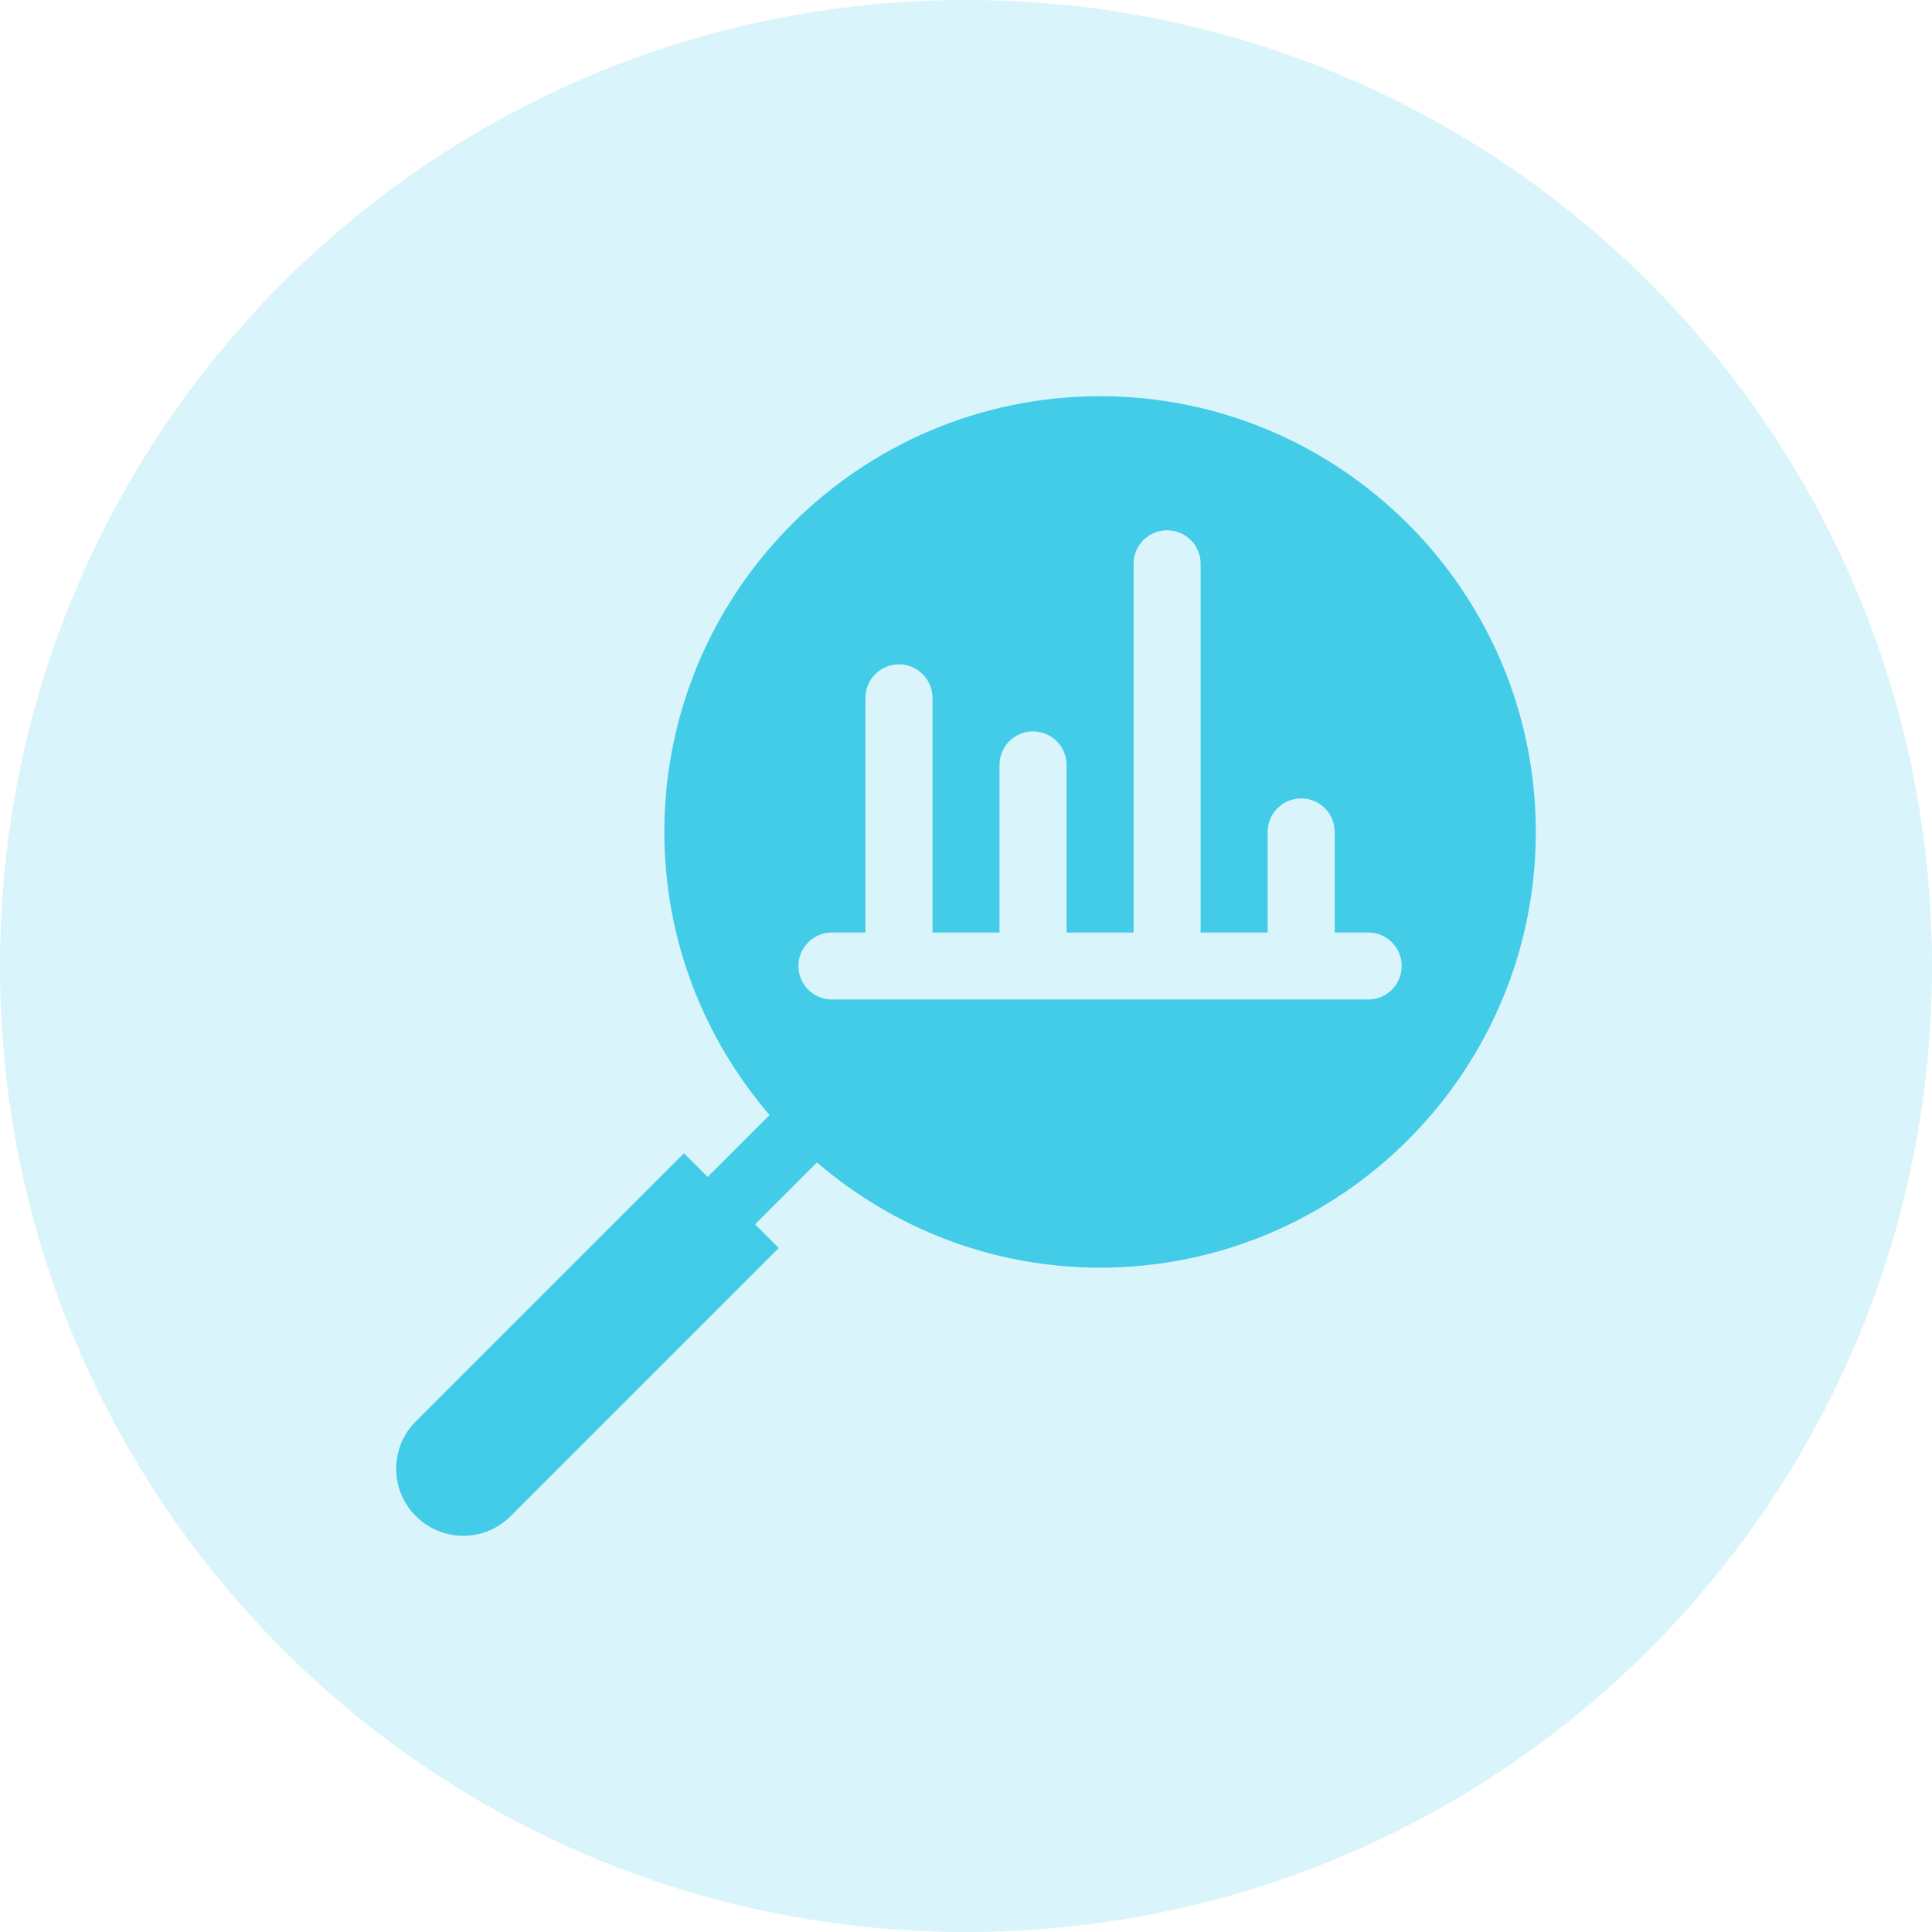 <svg version="1.2" baseProfile="tiny-ps" xmlns="http://www.w3.org/2000/svg" viewBox="0 0 512 512" width="512" height="512">
	<title>analytics-svg</title>
	<style>
		tspan { white-space:pre }
		.shp0 { opacity: 0.2;fill: #42cce8 } 
		.shp1 { fill: #42cce8 } 
	</style>
	<g id="Layer">
		<g id="Layer">
			<path id="Layer" class="shp0" d="M256 512C114.43 512 0 397.57 0 256C0 114.43 114.43 0 256 0C397.57 0 512 114.43 512 256C512 397.57 397.57 512 256 512Z" />
		</g>
		<g id="Layer">
			<g id="Layer">
				<path id="Layer" fill-rule="evenodd" class="shp1" d="M291.53 105C355.2 105 407 156.8 407 220.47C407 284.14 355.2 335.94 291.53 335.94C262.89 335.94 236.7 325.4 216.5 308.06L200.1 324.46L206.38 330.74L135.55 401.57C132.11 405.1 127.59 407 122.76 407C112.97 407 105 399.03 105 389.24C105 384.41 106.9 379.89 110.35 376.53L181.26 305.62L187.54 311.9L203.94 295.5C186.6 275.3 176.06 249.11 176.06 220.47C176.06 156.8 227.86 105 291.53 105ZM362.59 264.88C367.5 264.88 371.47 260.91 371.47 256C371.47 251.09 367.5 247.12 362.59 247.12L353.7 247.12L353.7 220.47C353.7 215.56 349.73 211.59 344.82 211.59C339.91 211.59 335.94 215.56 335.94 220.47L335.94 247.12L318.18 247.12L318.18 149.41C318.18 144.5 314.2 140.53 309.29 140.53C304.38 140.53 300.41 144.5 300.41 149.41L300.41 247.12L282.65 247.12L282.65 202.71C282.65 197.8 278.67 193.82 273.76 193.82C268.86 193.82 264.88 197.8 264.88 202.71L264.88 247.12L247.12 247.12L247.12 184.94C247.12 180.03 243.14 176.06 238.23 176.06C233.33 176.06 229.35 180.03 229.35 184.94L229.35 247.12L220.47 247.12C215.56 247.12 211.59 251.09 211.59 256C211.59 260.91 215.56 264.88 220.47 264.88L362.59 264.88Z" />
			</g>
		</g>
	</g>
</svg>